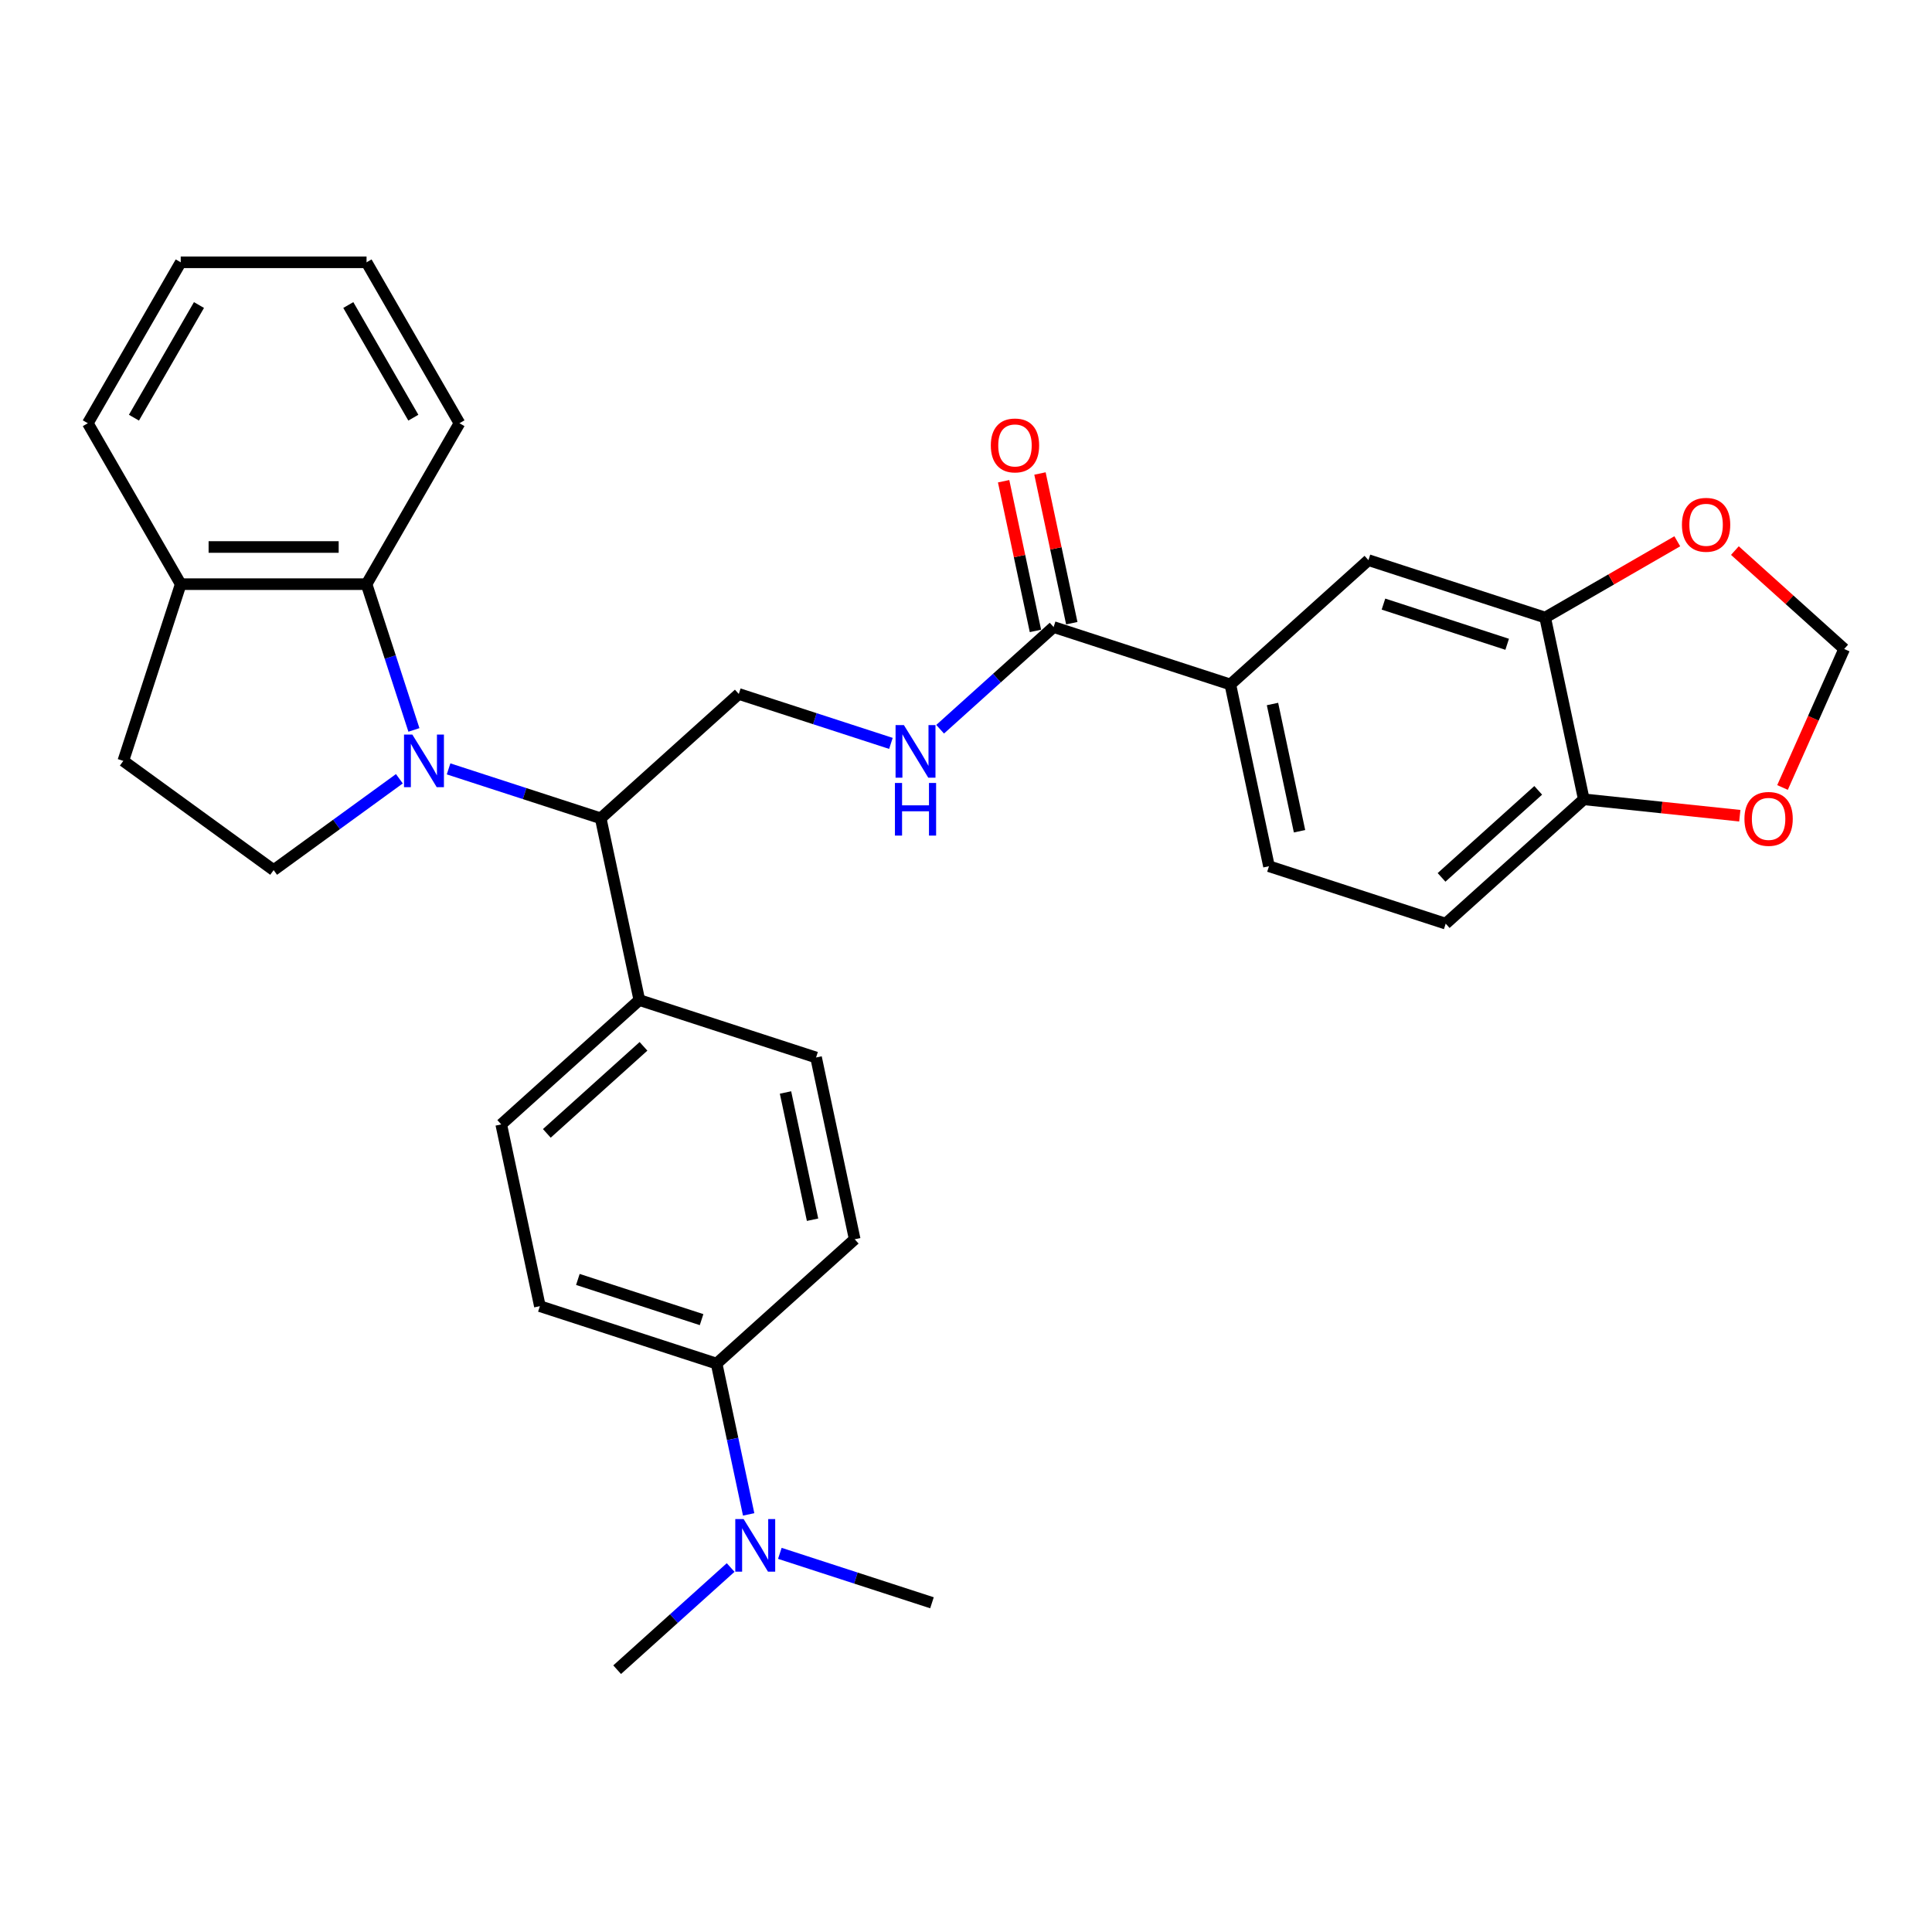<?xml version='1.0' encoding='iso-8859-1'?>
<svg version='1.1' baseProfile='full'
              xmlns='http://www.w3.org/2000/svg'
                      xmlns:rdkit='http://www.rdkit.org/xml'
                      xmlns:xlink='http://www.w3.org/1999/xlink'
                  xml:space='preserve'
width='1000px' height='1000px' viewBox='0 0 1000 1000'>
<!-- END OF HEADER -->
<rect style='opacity:1.0;fill:#FFFFFF;stroke:none' width='1000' height='1000' x='0' y='0'> </rect>
<path class='bond-0' d='M 214.242,377.81 L 201.984,340.085' style='fill:none;fill-rule:evenodd;stroke:#0000FF;stroke-width:6px;stroke-linecap:butt;stroke-linejoin:miter;stroke-opacity:1' />
<path class='bond-0' d='M 201.984,340.085 L 189.726,302.36' style='fill:none;fill-rule:evenodd;stroke:#000000;stroke-width:6px;stroke-linecap:butt;stroke-linejoin:miter;stroke-opacity:1' />
<path class='bond-1' d='M 232.183,397.971 L 271.552,410.763' style='fill:none;fill-rule:evenodd;stroke:#0000FF;stroke-width:6px;stroke-linecap:butt;stroke-linejoin:miter;stroke-opacity:1' />
<path class='bond-1' d='M 271.552,410.763 L 310.922,423.555' style='fill:none;fill-rule:evenodd;stroke:#000000;stroke-width:6px;stroke-linecap:butt;stroke-linejoin:miter;stroke-opacity:1' />
<path class='bond-3' d='M 206.714,403.086 L 174.175,426.727' style='fill:none;fill-rule:evenodd;stroke:#0000FF;stroke-width:6px;stroke-linecap:butt;stroke-linejoin:miter;stroke-opacity:1' />
<path class='bond-3' d='M 174.175,426.727 L 141.636,450.368' style='fill:none;fill-rule:evenodd;stroke:#000000;stroke-width:6px;stroke-linecap:butt;stroke-linejoin:miter;stroke-opacity:1' />
<path class='bond-13' d='M 189.726,302.36 L 93.545,302.36' style='fill:none;fill-rule:evenodd;stroke:#000000;stroke-width:6px;stroke-linecap:butt;stroke-linejoin:miter;stroke-opacity:1' />
<path class='bond-13' d='M 175.299,283.124 L 107.972,283.124' style='fill:none;fill-rule:evenodd;stroke:#000000;stroke-width:6px;stroke-linecap:butt;stroke-linejoin:miter;stroke-opacity:1' />
<path class='bond-25' d='M 189.726,302.36 L 237.817,219.064' style='fill:none;fill-rule:evenodd;stroke:#000000;stroke-width:6px;stroke-linecap:butt;stroke-linejoin:miter;stroke-opacity:1' />
<path class='bond-7' d='M 310.922,423.555 L 382.399,359.197' style='fill:none;fill-rule:evenodd;stroke:#000000;stroke-width:6px;stroke-linecap:butt;stroke-linejoin:miter;stroke-opacity:1' />
<path class='bond-11' d='M 310.922,423.555 L 330.919,517.635' style='fill:none;fill-rule:evenodd;stroke:#000000;stroke-width:6px;stroke-linecap:butt;stroke-linejoin:miter;stroke-opacity:1' />
<path class='bond-2' d='M 545.349,324.561 L 515.978,351.007' style='fill:none;fill-rule:evenodd;stroke:#000000;stroke-width:6px;stroke-linecap:butt;stroke-linejoin:miter;stroke-opacity:1' />
<path class='bond-2' d='M 515.978,351.007 L 486.607,377.453' style='fill:none;fill-rule:evenodd;stroke:#0000FF;stroke-width:6px;stroke-linecap:butt;stroke-linejoin:miter;stroke-opacity:1' />
<path class='bond-4' d='M 545.349,324.561 L 636.823,354.283' style='fill:none;fill-rule:evenodd;stroke:#000000;stroke-width:6px;stroke-linecap:butt;stroke-linejoin:miter;stroke-opacity:1' />
<path class='bond-17' d='M 554.757,322.562 L 546.523,283.822' style='fill:none;fill-rule:evenodd;stroke:#000000;stroke-width:6px;stroke-linecap:butt;stroke-linejoin:miter;stroke-opacity:1' />
<path class='bond-17' d='M 546.523,283.822 L 538.288,245.083' style='fill:none;fill-rule:evenodd;stroke:#FF0000;stroke-width:6px;stroke-linecap:butt;stroke-linejoin:miter;stroke-opacity:1' />
<path class='bond-17' d='M 535.941,326.561 L 527.707,287.822' style='fill:none;fill-rule:evenodd;stroke:#000000;stroke-width:6px;stroke-linecap:butt;stroke-linejoin:miter;stroke-opacity:1' />
<path class='bond-17' d='M 527.707,287.822 L 519.473,249.082' style='fill:none;fill-rule:evenodd;stroke:#FF0000;stroke-width:6px;stroke-linecap:butt;stroke-linejoin:miter;stroke-opacity:1' />
<path class='bond-18' d='M 141.636,450.368 L 63.824,393.834' style='fill:none;fill-rule:evenodd;stroke:#000000;stroke-width:6px;stroke-linecap:butt;stroke-linejoin:miter;stroke-opacity:1' />
<path class='bond-8' d='M 636.823,354.283 L 708.3,289.925' style='fill:none;fill-rule:evenodd;stroke:#000000;stroke-width:6px;stroke-linecap:butt;stroke-linejoin:miter;stroke-opacity:1' />
<path class='bond-19' d='M 636.823,354.283 L 656.82,448.362' style='fill:none;fill-rule:evenodd;stroke:#000000;stroke-width:6px;stroke-linecap:butt;stroke-linejoin:miter;stroke-opacity:1' />
<path class='bond-19' d='M 658.638,364.395 L 672.636,430.251' style='fill:none;fill-rule:evenodd;stroke:#000000;stroke-width:6px;stroke-linecap:butt;stroke-linejoin:miter;stroke-opacity:1' />
<path class='bond-5' d='M 799.773,319.647 L 708.3,289.925' style='fill:none;fill-rule:evenodd;stroke:#000000;stroke-width:6px;stroke-linecap:butt;stroke-linejoin:miter;stroke-opacity:1' />
<path class='bond-5' d='M 780.108,333.483 L 716.076,312.678' style='fill:none;fill-rule:evenodd;stroke:#000000;stroke-width:6px;stroke-linecap:butt;stroke-linejoin:miter;stroke-opacity:1' />
<path class='bond-10' d='M 799.773,319.647 L 833.967,299.905' style='fill:none;fill-rule:evenodd;stroke:#000000;stroke-width:6px;stroke-linecap:butt;stroke-linejoin:miter;stroke-opacity:1' />
<path class='bond-10' d='M 833.967,299.905 L 868.161,280.163' style='fill:none;fill-rule:evenodd;stroke:#FF0000;stroke-width:6px;stroke-linecap:butt;stroke-linejoin:miter;stroke-opacity:1' />
<path class='bond-34' d='M 799.773,319.647 L 819.771,413.726' style='fill:none;fill-rule:evenodd;stroke:#000000;stroke-width:6px;stroke-linecap:butt;stroke-linejoin:miter;stroke-opacity:1' />
<path class='bond-6' d='M 461.138,384.781 L 421.768,371.989' style='fill:none;fill-rule:evenodd;stroke:#0000FF;stroke-width:6px;stroke-linecap:butt;stroke-linejoin:miter;stroke-opacity:1' />
<path class='bond-6' d='M 421.768,371.989 L 382.399,359.197' style='fill:none;fill-rule:evenodd;stroke:#000000;stroke-width:6px;stroke-linecap:butt;stroke-linejoin:miter;stroke-opacity:1' />
<path class='bond-9' d='M 819.771,413.726 L 748.294,478.084' style='fill:none;fill-rule:evenodd;stroke:#000000;stroke-width:6px;stroke-linecap:butt;stroke-linejoin:miter;stroke-opacity:1' />
<path class='bond-9' d='M 796.178,409.085 L 746.144,454.135' style='fill:none;fill-rule:evenodd;stroke:#000000;stroke-width:6px;stroke-linecap:butt;stroke-linejoin:miter;stroke-opacity:1' />
<path class='bond-12' d='M 819.771,413.726 L 860.144,417.97' style='fill:none;fill-rule:evenodd;stroke:#000000;stroke-width:6px;stroke-linecap:butt;stroke-linejoin:miter;stroke-opacity:1' />
<path class='bond-12' d='M 860.144,417.97 L 900.517,422.213' style='fill:none;fill-rule:evenodd;stroke:#FF0000;stroke-width:6px;stroke-linecap:butt;stroke-linejoin:miter;stroke-opacity:1' />
<path class='bond-15' d='M 897.977,284.979 L 926.261,310.447' style='fill:none;fill-rule:evenodd;stroke:#FF0000;stroke-width:6px;stroke-linecap:butt;stroke-linejoin:miter;stroke-opacity:1' />
<path class='bond-15' d='M 926.261,310.447 L 954.545,335.914' style='fill:none;fill-rule:evenodd;stroke:#000000;stroke-width:6px;stroke-linecap:butt;stroke-linejoin:miter;stroke-opacity:1' />
<path class='bond-21' d='M 330.919,517.635 L 422.393,547.356' style='fill:none;fill-rule:evenodd;stroke:#000000;stroke-width:6px;stroke-linecap:butt;stroke-linejoin:miter;stroke-opacity:1' />
<path class='bond-22' d='M 330.919,517.635 L 259.443,581.993' style='fill:none;fill-rule:evenodd;stroke:#000000;stroke-width:6px;stroke-linecap:butt;stroke-linejoin:miter;stroke-opacity:1' />
<path class='bond-22' d='M 333.069,541.584 L 283.036,586.634' style='fill:none;fill-rule:evenodd;stroke:#000000;stroke-width:6px;stroke-linecap:butt;stroke-linejoin:miter;stroke-opacity:1' />
<path class='bond-35' d='M 922.628,407.602 L 938.587,371.758' style='fill:none;fill-rule:evenodd;stroke:#FF0000;stroke-width:6px;stroke-linecap:butt;stroke-linejoin:miter;stroke-opacity:1' />
<path class='bond-35' d='M 938.587,371.758 L 954.545,335.914' style='fill:none;fill-rule:evenodd;stroke:#000000;stroke-width:6px;stroke-linecap:butt;stroke-linejoin:miter;stroke-opacity:1' />
<path class='bond-28' d='M 93.545,302.36 L 45.455,219.064' style='fill:none;fill-rule:evenodd;stroke:#000000;stroke-width:6px;stroke-linecap:butt;stroke-linejoin:miter;stroke-opacity:1' />
<path class='bond-31' d='M 93.545,302.36 L 63.824,393.834' style='fill:none;fill-rule:evenodd;stroke:#000000;stroke-width:6px;stroke-linecap:butt;stroke-linejoin:miter;stroke-opacity:1' />
<path class='bond-14' d='M 370.914,705.794 L 279.44,676.072' style='fill:none;fill-rule:evenodd;stroke:#000000;stroke-width:6px;stroke-linecap:butt;stroke-linejoin:miter;stroke-opacity:1' />
<path class='bond-14' d='M 363.137,683.041 L 299.105,662.236' style='fill:none;fill-rule:evenodd;stroke:#000000;stroke-width:6px;stroke-linecap:butt;stroke-linejoin:miter;stroke-opacity:1' />
<path class='bond-16' d='M 370.914,705.794 L 379.209,744.822' style='fill:none;fill-rule:evenodd;stroke:#000000;stroke-width:6px;stroke-linecap:butt;stroke-linejoin:miter;stroke-opacity:1' />
<path class='bond-16' d='M 379.209,744.822 L 387.505,783.849' style='fill:none;fill-rule:evenodd;stroke:#0000FF;stroke-width:6px;stroke-linecap:butt;stroke-linejoin:miter;stroke-opacity:1' />
<path class='bond-32' d='M 370.914,705.794 L 442.39,641.436' style='fill:none;fill-rule:evenodd;stroke:#000000;stroke-width:6px;stroke-linecap:butt;stroke-linejoin:miter;stroke-opacity:1' />
<path class='bond-26' d='M 378.176,811.339 L 348.805,837.785' style='fill:none;fill-rule:evenodd;stroke:#0000FF;stroke-width:6px;stroke-linecap:butt;stroke-linejoin:miter;stroke-opacity:1' />
<path class='bond-26' d='M 348.805,837.785 L 319.434,864.231' style='fill:none;fill-rule:evenodd;stroke:#000000;stroke-width:6px;stroke-linecap:butt;stroke-linejoin:miter;stroke-opacity:1' />
<path class='bond-27' d='M 403.645,804.011 L 443.015,816.803' style='fill:none;fill-rule:evenodd;stroke:#0000FF;stroke-width:6px;stroke-linecap:butt;stroke-linejoin:miter;stroke-opacity:1' />
<path class='bond-27' d='M 443.015,816.803 L 482.385,829.595' style='fill:none;fill-rule:evenodd;stroke:#000000;stroke-width:6px;stroke-linecap:butt;stroke-linejoin:miter;stroke-opacity:1' />
<path class='bond-20' d='M 656.82,448.362 L 748.294,478.084' style='fill:none;fill-rule:evenodd;stroke:#000000;stroke-width:6px;stroke-linecap:butt;stroke-linejoin:miter;stroke-opacity:1' />
<path class='bond-23' d='M 422.393,547.356 L 442.39,641.436' style='fill:none;fill-rule:evenodd;stroke:#000000;stroke-width:6px;stroke-linecap:butt;stroke-linejoin:miter;stroke-opacity:1' />
<path class='bond-23' d='M 406.577,565.468 L 420.575,631.323' style='fill:none;fill-rule:evenodd;stroke:#000000;stroke-width:6px;stroke-linecap:butt;stroke-linejoin:miter;stroke-opacity:1' />
<path class='bond-24' d='M 259.443,581.993 L 279.44,676.072' style='fill:none;fill-rule:evenodd;stroke:#000000;stroke-width:6px;stroke-linecap:butt;stroke-linejoin:miter;stroke-opacity:1' />
<path class='bond-29' d='M 237.817,219.064 L 189.726,135.769' style='fill:none;fill-rule:evenodd;stroke:#000000;stroke-width:6px;stroke-linecap:butt;stroke-linejoin:miter;stroke-opacity:1' />
<path class='bond-29' d='M 213.944,216.188 L 180.281,157.881' style='fill:none;fill-rule:evenodd;stroke:#000000;stroke-width:6px;stroke-linecap:butt;stroke-linejoin:miter;stroke-opacity:1' />
<path class='bond-33' d='M 45.455,219.064 L 93.545,135.769' style='fill:none;fill-rule:evenodd;stroke:#000000;stroke-width:6px;stroke-linecap:butt;stroke-linejoin:miter;stroke-opacity:1' />
<path class='bond-33' d='M 69.327,216.188 L 102.991,157.881' style='fill:none;fill-rule:evenodd;stroke:#000000;stroke-width:6px;stroke-linecap:butt;stroke-linejoin:miter;stroke-opacity:1' />
<path class='bond-30' d='M 189.726,135.769 L 93.545,135.769' style='fill:none;fill-rule:evenodd;stroke:#000000;stroke-width:6px;stroke-linecap:butt;stroke-linejoin:miter;stroke-opacity:1' />
<path  class='atom-0' d='M 213.427 380.214
L 222.353 394.642
Q 223.238 396.065, 224.661 398.643
Q 226.085 401.22, 226.162 401.374
L 226.162 380.214
L 229.778 380.214
L 229.778 407.453
L 226.046 407.453
L 216.467 391.679
Q 215.351 389.832, 214.158 387.716
Q 213.004 385.6, 212.658 384.946
L 212.658 407.453
L 209.118 407.453
L 209.118 380.214
L 213.427 380.214
' fill='#0000FF'/>
<path  class='atom-7' d='M 467.851 375.3
L 476.777 389.727
Q 477.662 391.15, 479.085 393.728
Q 480.509 396.306, 480.586 396.46
L 480.586 375.3
L 484.202 375.3
L 484.202 402.538
L 480.47 402.538
L 470.891 386.765
Q 469.775 384.918, 468.582 382.802
Q 467.428 380.686, 467.082 380.032
L 467.082 402.538
L 463.543 402.538
L 463.543 375.3
L 467.851 375.3
' fill='#0000FF'/>
<path  class='atom-7' d='M 463.216 405.262
L 466.909 405.262
L 466.909 416.842
L 480.836 416.842
L 480.836 405.262
L 484.529 405.262
L 484.529 432.501
L 480.836 432.501
L 480.836 419.92
L 466.909 419.92
L 466.909 432.501
L 463.216 432.501
L 463.216 405.262
' fill='#0000FF'/>
<path  class='atom-11' d='M 870.565 271.633
Q 870.565 265.093, 873.797 261.438
Q 877.029 257.783, 883.069 257.783
Q 889.109 257.783, 892.341 261.438
Q 895.572 265.093, 895.572 271.633
Q 895.572 278.25, 892.302 282.021
Q 889.032 285.752, 883.069 285.752
Q 877.067 285.752, 873.797 282.021
Q 870.565 278.289, 870.565 271.633
M 883.069 282.675
Q 887.224 282.675, 889.455 279.905
Q 891.725 277.096, 891.725 271.633
Q 891.725 266.285, 889.455 263.592
Q 887.224 260.861, 883.069 260.861
Q 878.914 260.861, 876.644 263.554
Q 874.413 266.247, 874.413 271.633
Q 874.413 277.135, 876.644 279.905
Q 878.914 282.675, 883.069 282.675
' fill='#FF0000'/>
<path  class='atom-13' d='M 902.921 423.857
Q 902.921 417.316, 906.153 413.662
Q 909.385 410.007, 915.425 410.007
Q 921.465 410.007, 924.697 413.662
Q 927.929 417.316, 927.929 423.857
Q 927.929 430.474, 924.658 434.244
Q 921.388 437.976, 915.425 437.976
Q 909.423 437.976, 906.153 434.244
Q 902.921 430.513, 902.921 423.857
M 915.425 434.898
Q 919.58 434.898, 921.811 432.128
Q 924.081 429.32, 924.081 423.857
Q 924.081 418.509, 921.811 415.816
Q 919.58 413.085, 915.425 413.085
Q 911.27 413.085, 909 415.778
Q 906.769 418.471, 906.769 423.857
Q 906.769 429.358, 909 432.128
Q 911.27 434.898, 915.425 434.898
' fill='#FF0000'/>
<path  class='atom-17' d='M 384.89 786.254
L 393.816 800.681
Q 394.7 802.105, 396.124 804.682
Q 397.547 807.26, 397.624 807.414
L 397.624 786.254
L 401.241 786.254
L 401.241 813.493
L 397.509 813.493
L 387.929 797.719
Q 386.814 795.872, 385.621 793.756
Q 384.467 791.64, 384.12 790.986
L 384.12 813.493
L 380.581 813.493
L 380.581 786.254
L 384.89 786.254
' fill='#0000FF'/>
<path  class='atom-18' d='M 512.848 230.559
Q 512.848 224.018, 516.08 220.363
Q 519.312 216.709, 525.352 216.709
Q 531.392 216.709, 534.624 220.363
Q 537.855 224.018, 537.855 230.559
Q 537.855 237.176, 534.585 240.946
Q 531.315 244.678, 525.352 244.678
Q 519.35 244.678, 516.08 240.946
Q 512.848 237.214, 512.848 230.559
M 525.352 241.6
Q 529.507 241.6, 531.738 238.83
Q 534.008 236.022, 534.008 230.559
Q 534.008 225.211, 531.738 222.518
Q 529.507 219.786, 525.352 219.786
Q 521.197 219.786, 518.927 222.479
Q 516.696 225.173, 516.696 230.559
Q 516.696 236.06, 518.927 238.83
Q 521.197 241.6, 525.352 241.6
' fill='#FF0000'/>
</svg>
